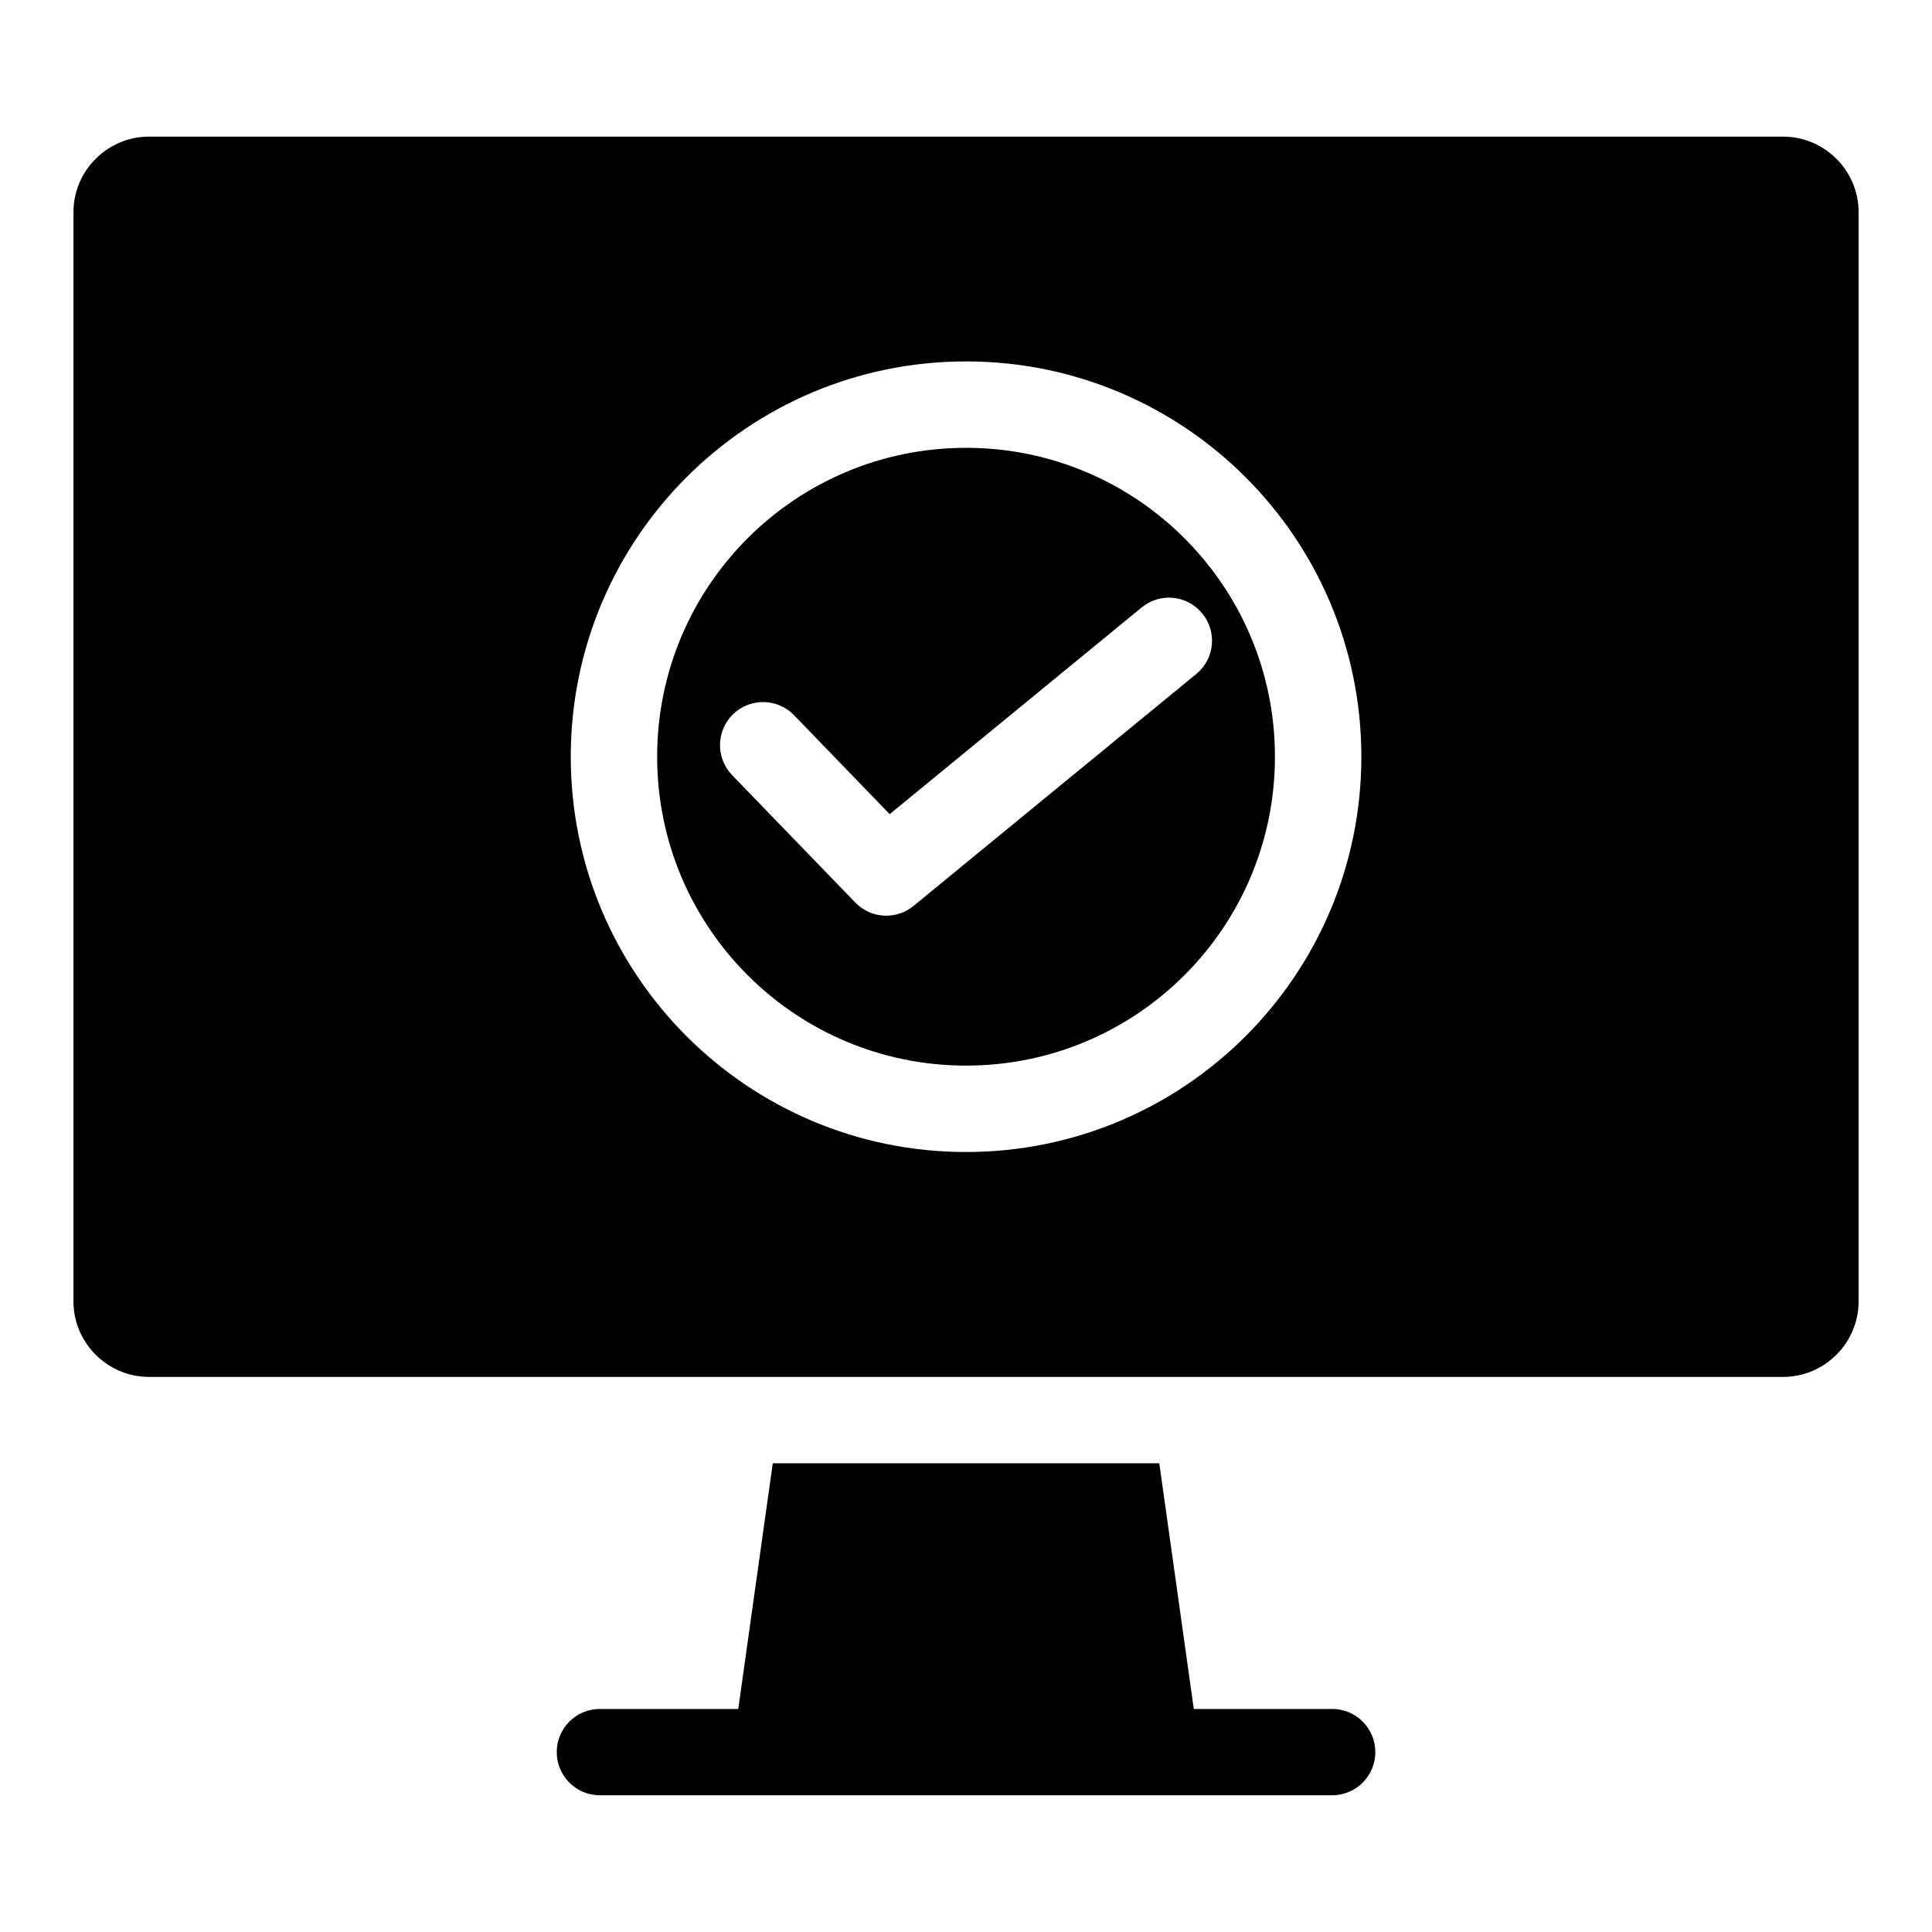 <?xml version="1.0" encoding="UTF-8"?>
<!-- Uploaded to: ICON Repo, www.iconrepo.com, Generator: ICON Repo Mixer Tools -->
<svg fill="#000000" width="800px" height="800px" version="1.1" viewBox="144 144 512 512" xmlns="http://www.w3.org/2000/svg">
 <path d="m183.48 180.21h433.06c11.004 0 20.012 9.008 20.012 20.012v288.66c0 11.004-9.008 20.012-20.012 20.012h-433.06c-11.004 0-20.012-9.008-20.012-20.012v-288.66c0-11.004 9.008-20.012 20.012-20.012zm119.5 439.56c-6.316 0-11.441-5.125-11.441-11.441 0-6.332 5.125-11.441 11.441-11.441h36.668l9.145-65.113h102.43l9.145 65.113h36.668c6.316 0 11.441 5.125 11.441 11.441s-5.125 11.441-11.441 11.441zm97.035-379.99c28.93 0 55.105 11.73 74.074 30.684 18.953 18.953 30.684 45.148 30.684 74.074 0 28.93-11.73 55.105-30.684 74.074-18.953 18.953-45.148 30.684-74.074 30.684-28.93 0-55.105-11.73-74.074-30.684-18.953-18.953-30.684-45.148-30.684-74.074 0-28.93 11.73-55.105 30.684-74.074 18.953-18.953 45.148-30.684 74.074-30.684zm-62.016 109.61c-4.367-4.535-4.231-11.773 0.301-16.141 4.551-4.367 11.773-4.231 16.141 0.301l25.332 26.207 66.777-54.773c4.867-4.004 12.047-3.297 16.051 1.57 4.004 4.867 3.309 12.062-1.57 16.051l-74.543 61.152c-4.566 4.082-11.562 3.856-15.84-0.59l-32.664-33.781zm119.9-62.738c-14.812-14.812-35.277-23.973-57.887-23.973-22.609 0-43.074 9.16-57.887 23.973s-23.973 35.277-23.973 57.887 9.16 43.074 23.973 57.887 35.277 23.973 57.887 23.973c22.609 0 43.074-9.16 57.887-23.973s23.973-35.277 23.973-57.887-9.16-43.074-23.973-57.887z" fill-rule="evenodd"/>
</svg>